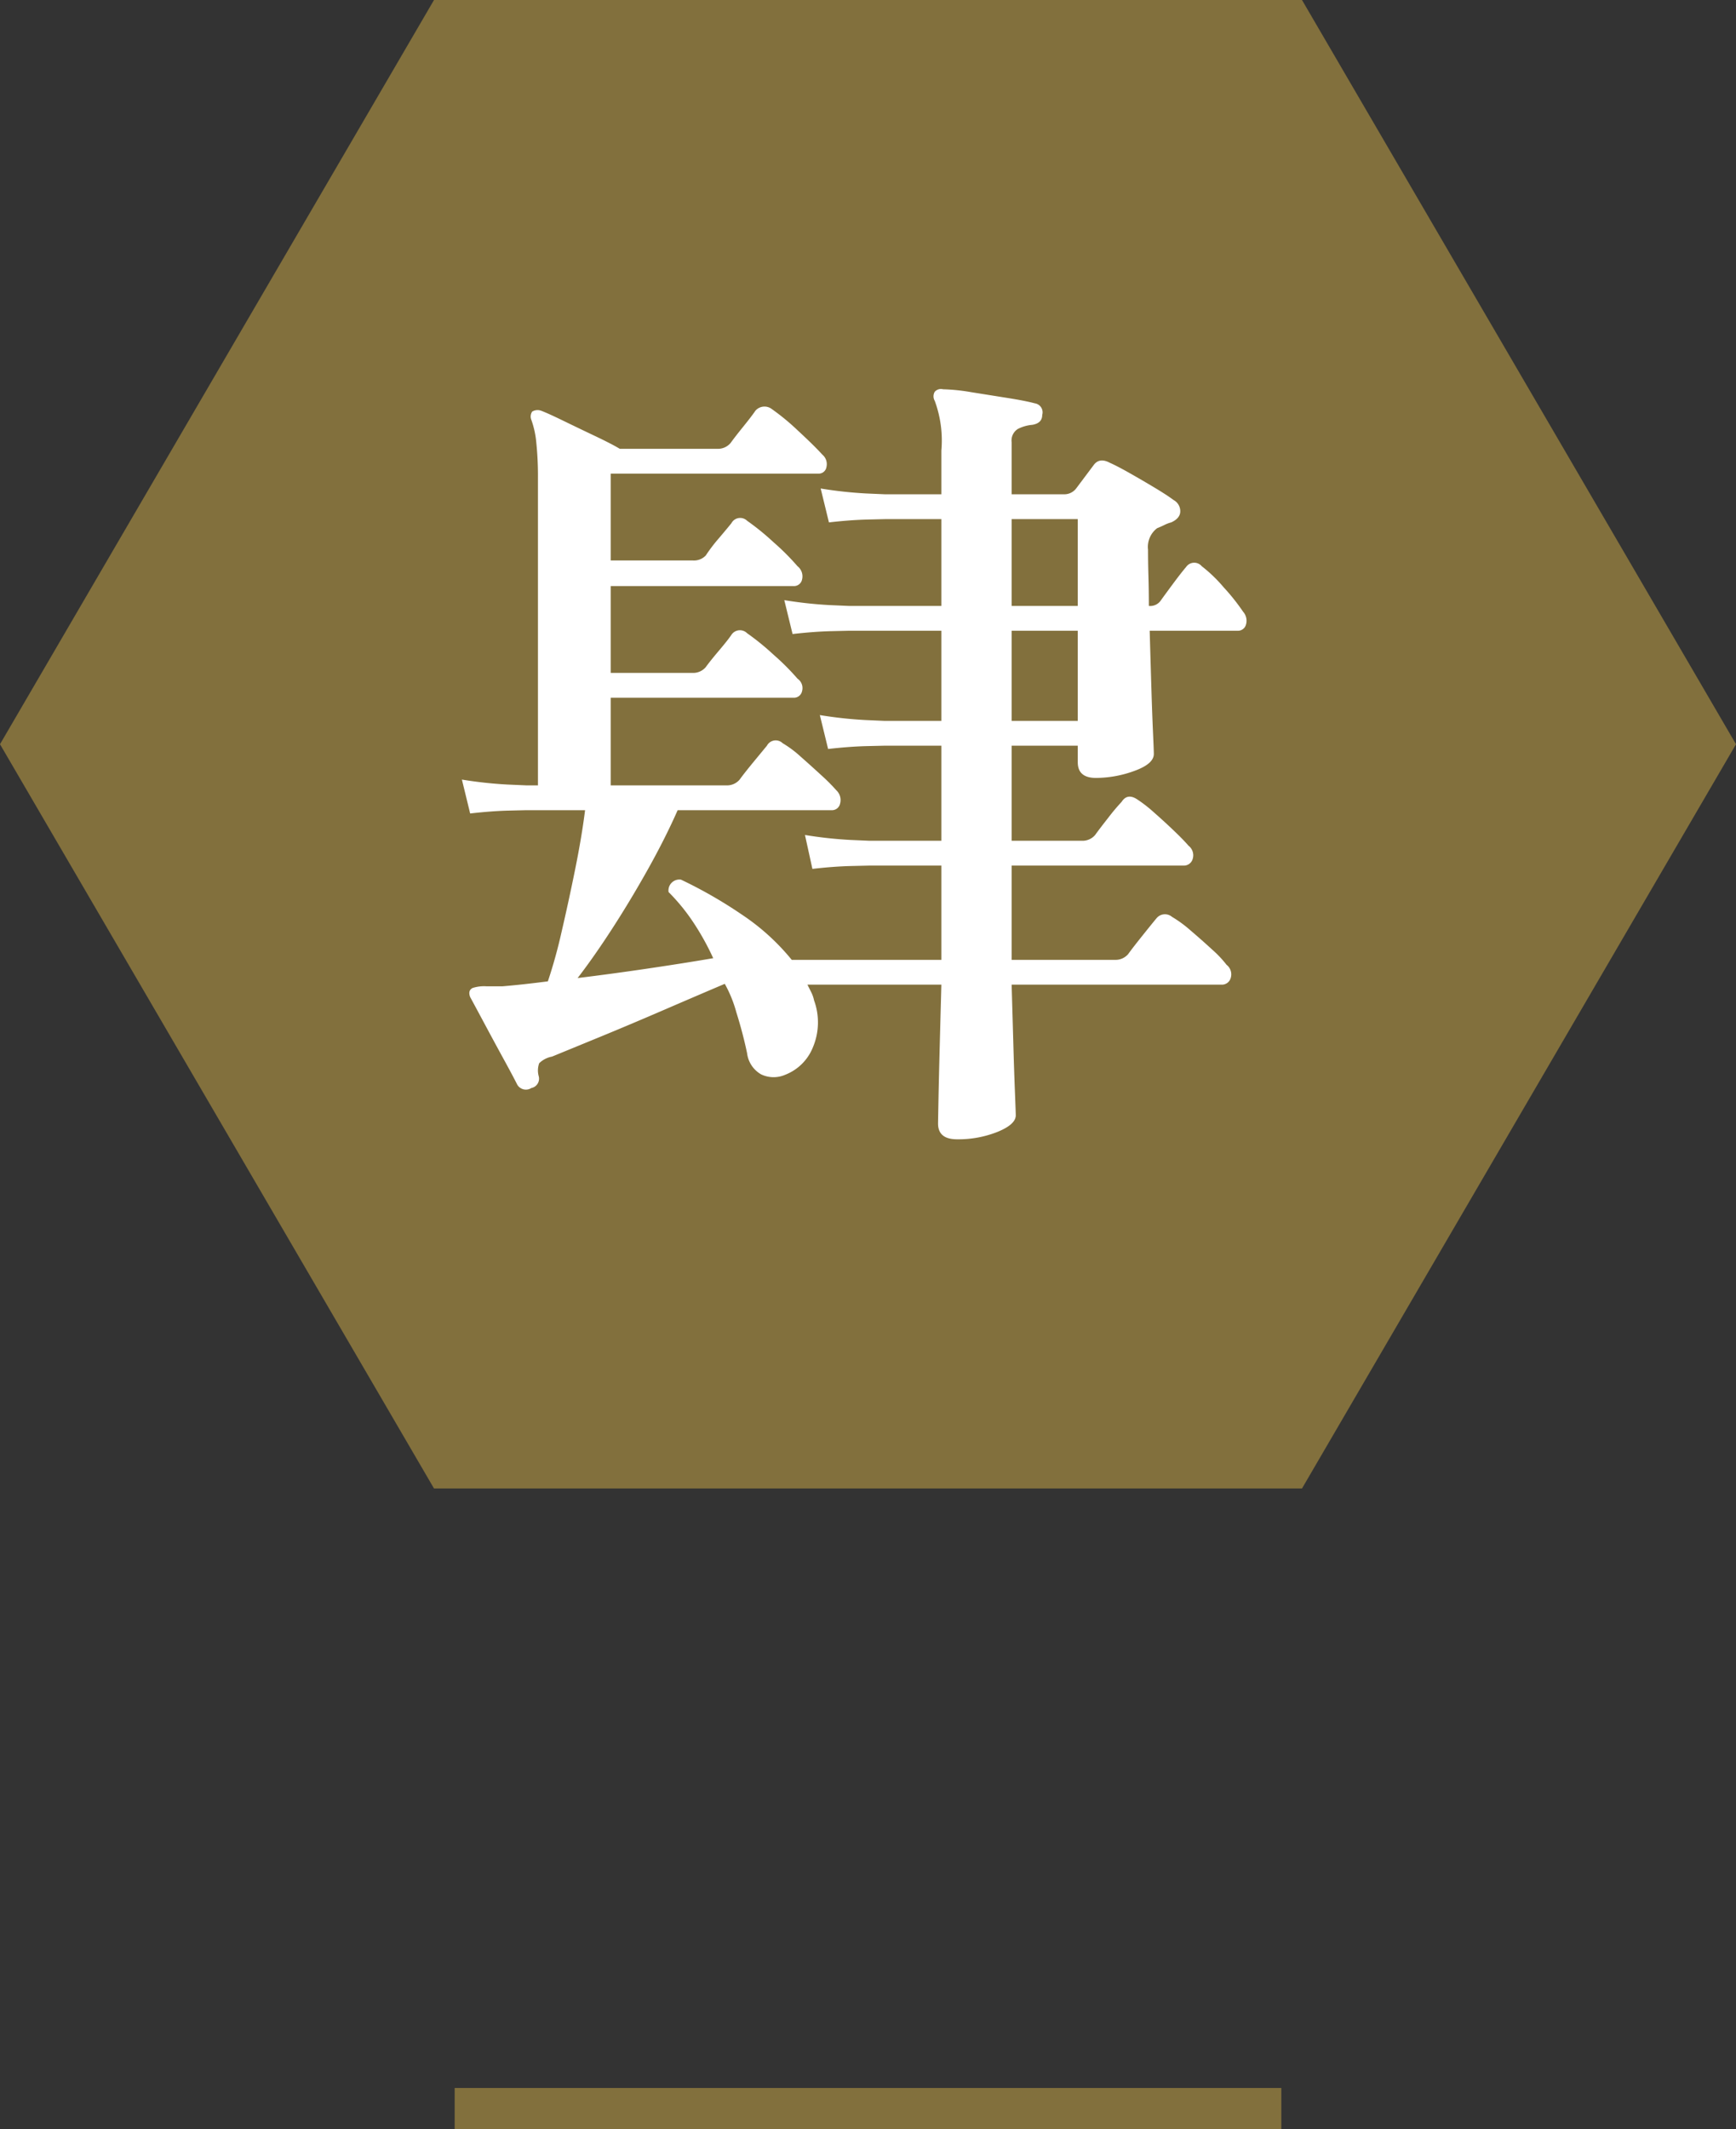 <svg xmlns="http://www.w3.org/2000/svg" width="42" height="51.5" viewBox="0 0 42 51.5">
  <rect x="0" y="0" width="42" height="51.5" fill="#333333" stroke="none"/>
  <g id="グループ_68823" data-name="グループ 68823" transform="translate(-1206 -5883)">
    <g id="グループ_67711" data-name="グループ 67711" transform="translate(-24.234 911.055)">
      <path id="パス_163434" data-name="パス 163434" d="M682.013,260.932h-21l-10.5,18,10.5,18h21l10.5-18Z" transform="translate(579.721 4711.013)" fill="#82703d"/>
      <path id="パス_164266" data-name="パス 164266" d="M2.7,1.5q-.46,0-.46-.38,0-.04.01-.57T2.28-.74q.02-.76.04-1.5H-.92l.09.18a.8.8,0,0,1,.07.2A1.55,1.55,0,0,1-.79-.72a1.182,1.182,0,0,1-.67.66.7.7,0,0,1-.58-.01.683.683,0,0,1-.34-.51q-.1-.48-.26-.99a3.05,3.05,0,0,0-.28-.69q-.66.28-1.47.63t-1.54.65L-7.1-.5a.6.6,0,0,0-.31.16.521.521,0,0,0-.01.32A.23.23,0,0,1-7.6.26.243.243,0,0,1-7.94.18q-.1-.2-.33-.62t-.46-.85q-.23-.43-.35-.65-.06-.16.06-.22a.911.911,0,0,1,.34-.04h.38q.48-.04,1.1-.12a12.067,12.067,0,0,0,.33-1.19q.17-.73.33-1.52t.24-1.43H-7.72l-.42.01q-.42.01-.94.07l-.2-.82a10.136,10.136,0,0,0,1.1.12l.46.02h.28v-7.42a7.872,7.872,0,0,0-.04-.87,2.206,2.206,0,0,0-.12-.55.215.215,0,0,1,.02-.2.253.253,0,0,1,.22-.02q.16.06.53.24t.77.37q.4.19.6.31H-3.1a.4.4,0,0,0,.32-.14q.1-.14.31-.4t.29-.38a.291.291,0,0,1,.4-.04,5.56,5.56,0,0,1,.63.52q.39.36.59.58a.3.3,0,0,1,.1.3.189.189,0,0,1-.2.16H-5.68v2.1H-3.7a.394.394,0,0,0,.32-.12,3.922,3.922,0,0,1,.32-.42q.22-.26.3-.36a.24.24,0,0,1,.38-.06,6.122,6.122,0,0,1,.64.52,5.811,5.811,0,0,1,.58.58.311.311,0,0,1,.11.32.2.2,0,0,1-.21.16H-5.68v2.1H-3.7a.4.4,0,0,0,.32-.14q.1-.14.32-.4t.3-.38a.246.246,0,0,1,.38-.04,6.121,6.121,0,0,1,.64.52,5.811,5.811,0,0,1,.58.58.274.274,0,0,1,.11.3.2.2,0,0,1-.21.16H-5.68v2.12h2.8a.4.4,0,0,0,.32-.14q.1-.14.33-.42l.33-.4a.24.24,0,0,1,.38-.06,2.606,2.606,0,0,1,.43.32q.25.22.5.45a4.737,4.737,0,0,1,.37.37.323.323,0,0,1,.09.32.2.2,0,0,1-.21.16H-4.06q-.3.68-.72,1.43T-5.64-3.6q-.44.68-.84,1.2.82-.1,1.7-.23t1.58-.25a6.234,6.234,0,0,0-.47-.85,4.758,4.758,0,0,0-.61-.75.265.265,0,0,1,.3-.3,11,11,0,0,1,1.48.85A5.437,5.437,0,0,1-1.3-2.84H2.32V-5.12H.58l-.43.01q-.43.01-.95.07l-.18-.82a10.136,10.136,0,0,0,1.1.12l.46.02H2.32v-2.3H.96l-.43.01Q.1-8-.42-7.94l-.2-.82a10.136,10.136,0,0,0,1.1.12l.46.02H2.32V-10.8H.1l-.43.01q-.43.01-.95.07l-.2-.82a10.136,10.136,0,0,0,1.1.12l.46.02H2.32v-2.1H.98l-.43.01q-.43.01-.95.07l-.2-.82a10.136,10.136,0,0,0,1.1.12l.46.02H2.32v-1.06a2.771,2.771,0,0,0-.16-1.2.216.216,0,0,1,0-.22.2.2,0,0,1,.2-.06,4.652,4.652,0,0,1,.68.07l.88.14q.44.07.66.13a.22.22,0,0,1,.18.28q0,.2-.24.24a.935.935,0,0,0-.35.1.329.329,0,0,0-.15.32v1.26H5.3a.36.36,0,0,0,.28-.14L6-14.8q.14-.2.4-.06.18.08.48.25t.6.35q.3.18.46.3a.306.306,0,0,1,.16.27q0,.17-.22.27a.782.782,0,0,0-.16.06q-.08.04-.18.08a.569.569,0,0,0-.22.52q0,.3.01.65t.01.71a.311.311,0,0,0,.28-.12q.1-.14.3-.41t.32-.41a.238.238,0,0,1,.38-.02,3.482,3.482,0,0,1,.53.51,5.04,5.04,0,0,1,.47.59.328.328,0,0,1,.07.31.2.2,0,0,1-.21.15H7.36q.02.7.04,1.36t.04,1.1q.02.44.02.52,0,.24-.47.41a2.721,2.721,0,0,1-.93.17q-.44,0-.44-.38v-.4H4.02v2.3h1.7a.4.4,0,0,0,.32-.14q.1-.14.32-.42a4.873,4.873,0,0,1,.32-.38q.14-.22.38-.06a3.387,3.387,0,0,1,.41.32q.25.22.48.44t.35.36a.292.292,0,0,1,.1.32.22.22,0,0,1-.22.16H4.02v2.28h2.5a.4.4,0,0,0,.32-.14q.1-.14.34-.44t.34-.42a.265.265,0,0,1,.38-.04,2.969,2.969,0,0,1,.45.33q.27.23.52.46a2.683,2.683,0,0,1,.35.37.292.292,0,0,1,.1.32.22.22,0,0,1-.22.16H4.02q.02.68.04,1.39T4.1.36q.02.5.02.56,0,.22-.44.4A2.566,2.566,0,0,1,2.7,1.5ZM4.02-8.62h1.6V-10.8H4.02Zm0-2.78h1.6v-2.1H4.02Z" transform="translate(1250.689 4998)" fill="#fff"/>
    </g>
    <line id="線_11066" data-name="線 11066" x2="20" transform="translate(1217 5934)" fill="none" stroke="#82703d" stroke-width="1"/>
  </g>
</svg>
